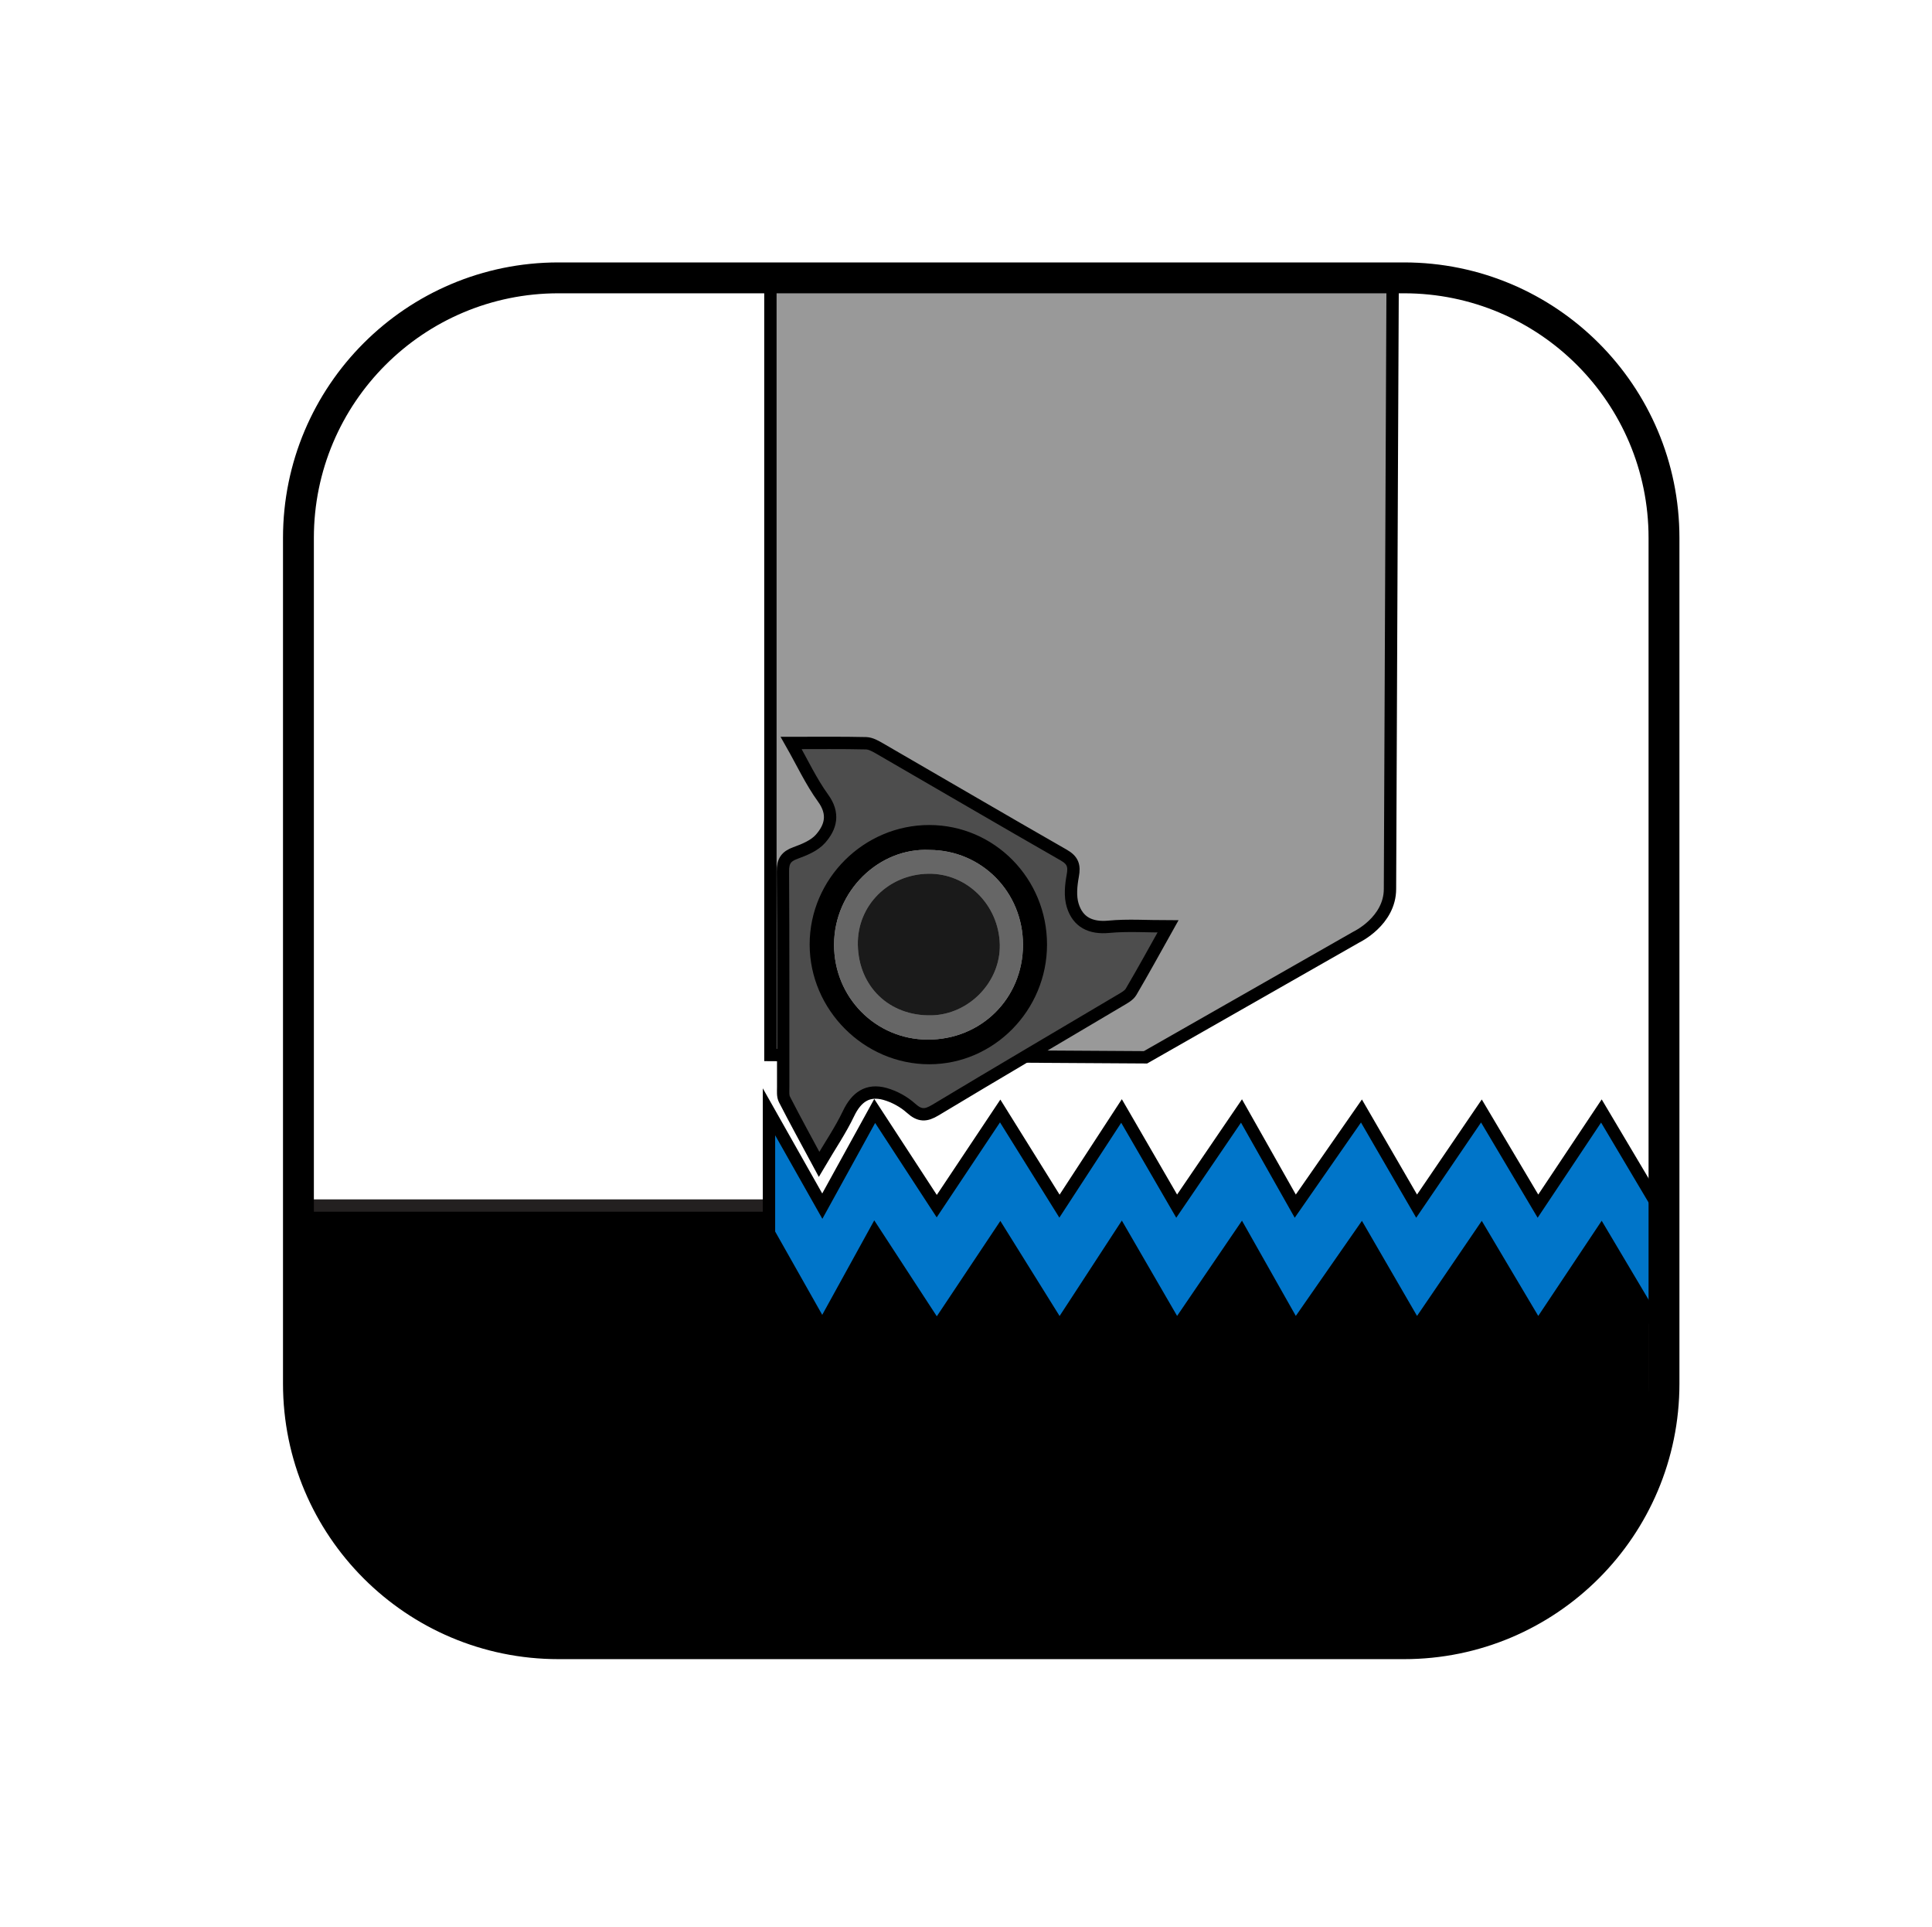 <?xml version="1.0" encoding="utf-8"?>
<!-- Generator: Adobe Illustrator 16.0.0, SVG Export Plug-In . SVG Version: 6.00 Build 0)  -->
<!DOCTYPE svg PUBLIC "-//W3C//DTD SVG 1.1//EN" "http://www.w3.org/Graphics/SVG/1.1/DTD/svg11.dtd">
<svg version="1.1" xmlns="http://www.w3.org/2000/svg" xmlns:xlink="http://www.w3.org/1999/xlink" x="0px" y="0px"
	 width="312.93px" height="312.066px" viewBox="0 0 312.93 312.066" enable-background="new 0 0 312.93 312.066"
	 xml:space="preserve">
<g id="Layer_3">
	<rect x="1.414" y="0.449" fill="none" width="311.811" height="311.811"/>
</g>
<g id="Layer_2">
	<g>
		<defs>
			<path id="SVGID_1_" d="M269.521,224.064c0,23.26-18.855,42.114-42.115,42.114H90.453c-23.259,0-42.115-18.854-42.115-42.114
				V87.111c0-23.259,18.855-42.115,42.115-42.115h136.953c23.26,0,42.115,18.855,42.115,42.115V224.064z"/>
		</defs>
		<clipPath id="SVGID_2_">
			<use xlink:href="#SVGID_1_"  overflow="visible"/>
		</clipPath>
		<path clip-path="url(#SVGID_2_)" fill="#999999" stroke="#000000" stroke-width="2" stroke-miterlimit="10" d="M124.784,10.853
			v159.991l60.756,0.374l34.138-19.462c0,0,5.461-2.579,5.461-7.81c0-5.23,0.585-132.25,0.585-132.25L124.784,10.853z"/>
		<g clip-path="url(#SVGID_2_)">
			<path fill-rule="evenodd" clip-rule="evenodd" fill="#4D4D4D" stroke="#000000" stroke-width="2" stroke-miterlimit="10" d="
				M132.666,188.546c-2.043-3.801-3.873-7.129-5.605-10.506c-0.288-0.562-0.205-1.341-0.206-2.021
				c-0.011-11.633,0.027-23.267-0.048-34.9c-0.011-1.648,0.499-2.436,2.04-2.992c1.456-0.525,3.078-1.195,4.055-2.305
				c1.68-1.91,2.246-4.052,0.421-6.569c-1.943-2.678-3.358-5.738-5.177-8.936c4.349,0,8.238-0.05,12.123,0.042
				c0.773,0.019,1.583,0.49,2.29,0.899c9.915,5.733,19.797,11.524,29.738,17.211c1.476,0.845,1.76,1.729,1.464,3.326
				c-0.29,1.567-0.468,3.344-0.013,4.819c0.833,2.708,2.876,3.744,5.85,3.465c3.085-0.291,6.219-0.064,9.588-0.064
				c-2.011,3.588-3.941,7.12-5.979,10.589c-0.354,0.603-1.122,1.006-1.767,1.388c-9.979,5.924-19.993,11.791-29.935,17.776
				c-1.567,0.943-2.551,0.95-3.942-0.305c-1.167-1.05-2.703-1.891-4.217-2.313c-2.826-0.791-4.648,0.537-5.912,3.188
				C136.156,183.013,134.466,185.489,132.666,188.546z M168.588,152.966c0.002-10.137-8.057-18.341-18.039-18.365
				c-10.076-0.024-18.41,8.278-18.409,18.337c0,10.037,8.36,18.409,18.377,18.406C160.432,171.341,168.586,163.048,168.588,152.966z
				"/>
			<path fill-rule="evenodd" clip-rule="evenodd" d="M168.588,152.966c-0.002,10.082-8.157,18.375-18.07,18.378
				c-10.018,0.003-18.377-8.37-18.377-18.406c0-10.06,8.333-18.361,18.409-18.337C160.532,134.625,168.59,142.829,168.588,152.966z
				 M150.556,137.638c-8.143-0.395-15.439,6.61-15.461,15.318c-0.022,8.535,6.722,15.372,15.163,15.395
				c8.671,0.025,15.416-6.669,15.437-15.322C165.715,144.481,159.015,137.669,150.556,137.638z"/>
			<path fill-rule="evenodd" clip-rule="evenodd" fill="#666666" d="M150.556,137.638c8.458,0.031,15.159,6.843,15.138,15.391
				c-0.021,8.653-6.765,15.347-15.437,15.322c-8.441-0.023-15.185-6.86-15.163-15.395
				C135.117,144.248,142.413,137.243,150.556,137.638z M138.945,152.995c0.124,6.795,5.108,11.572,11.921,11.427
				c6.09-0.129,11.207-5.422,11.072-11.452c-0.144-6.428-5.329-11.574-11.569-11.478
				C143.865,141.593,138.83,146.662,138.945,152.995z"/>
			<path fill-rule="evenodd" clip-rule="evenodd" fill="#1A1A1A" d="M138.945,152.995c-0.115-6.333,4.92-11.402,11.425-11.503
				c6.24-0.096,11.425,5.049,11.569,11.478c0.134,6.03-4.982,11.323-11.072,11.452C144.053,164.566,139.069,159.79,138.945,152.995z
				"/>
		</g>
		<g clip-path="url(#SVGID_2_)">
			<defs>
				<rect id="SVGID_3_" x="46.449" y="195.229" width="221.582" height="86.247"/>
			</defs>
			<defs>
				<rect id="SVGID_4_" x="46.449" y="195.229" width="221.582" height="86.247"/>
			</defs>
			<use xlink:href="#SVGID_3_"  overflow="visible" fill-rule="evenodd" clip-rule="evenodd" fill="#CCCCCC"/>
			<clipPath id="SVGID_5_">
				<use xlink:href="#SVGID_3_"  overflow="visible"/>
			</clipPath>
			<clipPath id="SVGID_6_" clip-path="url(#SVGID_5_)">
				<use xlink:href="#SVGID_4_"  overflow="visible"/>
			</clipPath>
			<g clip-path="url(#SVGID_6_)">
				<polygon fill-rule="evenodd" clip-rule="evenodd" points="141.701,345.328 140.822,123.353 138.84,125.355 139.719,347.335 				
					"/>
				<polygon fill-rule="evenodd" clip-rule="evenodd" points="148.421,342.249 147.189,116.916 145.208,118.918 146.44,344.251 				
					"/>
				<polygon fill-rule="evenodd" clip-rule="evenodd" points="155.611,339.807 154.377,114.476 152.396,116.479 153.629,341.812 
									"/>
				<polygon fill-rule="evenodd" clip-rule="evenodd" points="162.8,337.369 161.567,112.037 159.586,114.039 160.818,339.372 				
					"/>
				<polygon fill-rule="evenodd" clip-rule="evenodd" points="169.996,336.53 170.174,139.753 168.192,141.755 168.016,338.531 				
					"/>
				<polygon fill-rule="evenodd" clip-rule="evenodd" points="177.195,335.689 177.372,138.913 175.39,140.917 175.213,337.693 				
					"/>
				<polygon fill-rule="evenodd" clip-rule="evenodd" points="184.393,334.851 184.569,138.074 182.588,140.077 182.411,336.853 
									"/>
				<polygon fill-rule="evenodd" clip-rule="evenodd" points="191.59,334.009 191.767,137.234 189.786,139.237 189.609,336.012 				
					"/>
				<polygon fill-rule="evenodd" clip-rule="evenodd" points="198.787,333.17 198.013,152.983 196.032,154.985 196.807,335.173 				
					"/>
				<polygon fill-rule="evenodd" clip-rule="evenodd" points="205.985,332.331 205.211,152.144 203.23,154.146 204.004,334.334 				
					"/>
				<polygon fill-rule="evenodd" clip-rule="evenodd" points="213.183,331.49 212.083,121.103 210.101,123.105 211.201,333.495 				
					"/>
				<polygon fill-rule="evenodd" clip-rule="evenodd" points="220.38,330.653 219.28,120.263 217.299,122.266 218.399,332.655 				
					"/>
				<polygon fill-rule="evenodd" clip-rule="evenodd" points="227.578,329.812 226.478,119.424 224.498,121.425 225.596,331.814 
									"/>
				<polygon fill-rule="evenodd" clip-rule="evenodd" points="234.499,308.781 233.676,118.583 231.695,120.586 232.518,310.782 
									"/>
				<polygon fill-rule="evenodd" clip-rule="evenodd" points="241.697,307.94 240.874,117.744 238.893,119.746 239.715,309.943 				
					"/>
				<polygon fill-rule="evenodd" clip-rule="evenodd" points="248.895,307.1 248.072,116.904 246.09,118.906 246.914,309.104 				
					"/>
				<polygon fill-rule="evenodd" clip-rule="evenodd" points="256.092,306.263 255.27,116.064 253.289,118.066 254.111,308.264 				
					"/>
				<polygon fill-rule="evenodd" clip-rule="evenodd" points="263.29,305.422 262.467,115.225 260.487,117.227 261.309,307.426 				
					"/>
				<polygon fill-rule="evenodd" clip-rule="evenodd" points="270.487,304.583 269.666,114.384 267.684,116.387 268.505,306.585 
									"/>
				<polygon fill-rule="evenodd" clip-rule="evenodd" points="12.971,344.233 12.692,221.031 10.71,223.036 10.989,346.235 				"/>
				<polygon fill-rule="evenodd" clip-rule="evenodd" points="19.832,380.689 19.059,214.596 17.077,216.598 17.851,382.692 				"/>
				<polygon fill-rule="evenodd" clip-rule="evenodd" points="27.021,378.25 26.248,212.155 24.266,214.158 25.041,380.254 				"/>
				<polygon fill-rule="evenodd" clip-rule="evenodd" points="34.21,375.81 33.437,209.716 31.455,211.719 32.229,377.812 				"/>
				<polygon fill-rule="evenodd" clip-rule="evenodd" points="41.407,374.969 41.585,178.194 39.604,180.197 39.426,376.972 				"/>
				<polygon fill-rule="evenodd" clip-rule="evenodd" points="48.605,374.13 48.783,177.354 46.8,179.357 46.624,376.135 				"/>
				<polygon fill-rule="evenodd" clip-rule="evenodd" points="55.803,373.291 55.979,176.515 53.999,178.518 53.821,375.293 				"/>
				<polygon fill-rule="evenodd" clip-rule="evenodd" points="63,372.451 63.177,175.676 61.197,177.678 61.02,374.456 				"/>
				<polygon fill-rule="evenodd" clip-rule="evenodd" points="70.198,371.612 69.424,191.423 67.443,193.427 68.217,373.613 				"/>
				<polygon fill-rule="evenodd" clip-rule="evenodd" points="77.396,370.771 76.622,190.584 74.641,192.587 75.415,372.776 				"/>
				<polygon fill-rule="evenodd" clip-rule="evenodd" points="84.593,369.933 83.493,159.544 81.512,161.546 82.612,371.936 				"/>
				<polygon fill-rule="evenodd" clip-rule="evenodd" points="91.791,369.094 90.69,158.704 88.71,160.707 89.81,371.097 				"/>
				<polygon fill-rule="evenodd" clip-rule="evenodd" points="98.988,368.255 97.889,157.865 95.908,159.867 97.007,370.257 				"/>
				<polygon fill-rule="evenodd" clip-rule="evenodd" points="105.911,347.223 105.086,157.024 103.105,159.027 103.929,349.225 
									"/>
				<polygon fill-rule="evenodd" clip-rule="evenodd" points="113.107,346.382 112.284,156.185 110.304,158.187 111.126,348.384 
									"/>
				<polygon fill-rule="evenodd" clip-rule="evenodd" points="120.306,345.542 119.482,155.345 117.501,157.348 118.324,347.547 
									"/>
				<polygon fill-rule="evenodd" clip-rule="evenodd" points="127.502,344.703 126.68,154.505 124.699,156.507 125.522,346.706 				
					"/>
				<polygon fill-rule="evenodd" clip-rule="evenodd" points="134.701,343.864 133.878,153.666 131.897,155.667 132.719,345.867 
									"/>
			</g>
			
				<use xlink:href="#SVGID_3_"  overflow="visible" fill-rule="evenodd" clip-rule="evenodd" fill="none" stroke="#232020" stroke-width="2" stroke-miterlimit="10"/>
		</g>
		<polygon clip-path="url(#SVGID_2_)" fill="#0075C9" stroke="#000000" stroke-width="2" stroke-miterlimit="10" points="
			259.381,179.909 249.106,195.32 239.949,179.909 229.452,195.32 220.518,179.909 209.797,195.32 201.087,179.909 190.589,195.32 
			181.656,179.909 171.605,195.32 162.001,179.909 151.727,195.32 141.677,179.909 133.19,195.32 124.554,180.042 124.554,199.695 
			133.19,214.974 141.677,199.564 151.727,214.974 162.001,199.564 171.605,214.974 181.656,199.564 190.589,214.974 
			201.087,199.564 209.797,214.974 220.518,199.564 229.452,214.974 239.949,199.564 249.106,214.974 259.381,199.564 
			268.538,214.974 268.538,195.32 		"/>
	</g>
</g>
<g id="ROUNDED_x5F_SQUARE">
	<path fill="none" d="M269.521,224.064c0,23.26-18.855,42.114-42.115,42.114H90.453c-23.259,0-42.115-18.854-42.115-42.114V87.111
		c0-23.259,18.855-42.115,42.115-42.115h136.953c23.26,0,42.115,18.855,42.115,42.115V224.064z"/>
	<path fill="none" stroke="#000000" stroke-width="5" stroke-miterlimit="10" d="M269.521,224.064
		c0,23.26-18.855,42.114-42.115,42.114H90.453c-23.259,0-42.115-18.854-42.115-42.114V87.111c0-23.259,18.855-42.115,42.115-42.115
		h136.953c23.26,0,42.115,18.855,42.115,42.115V224.064z"/>
</g>
</svg>
